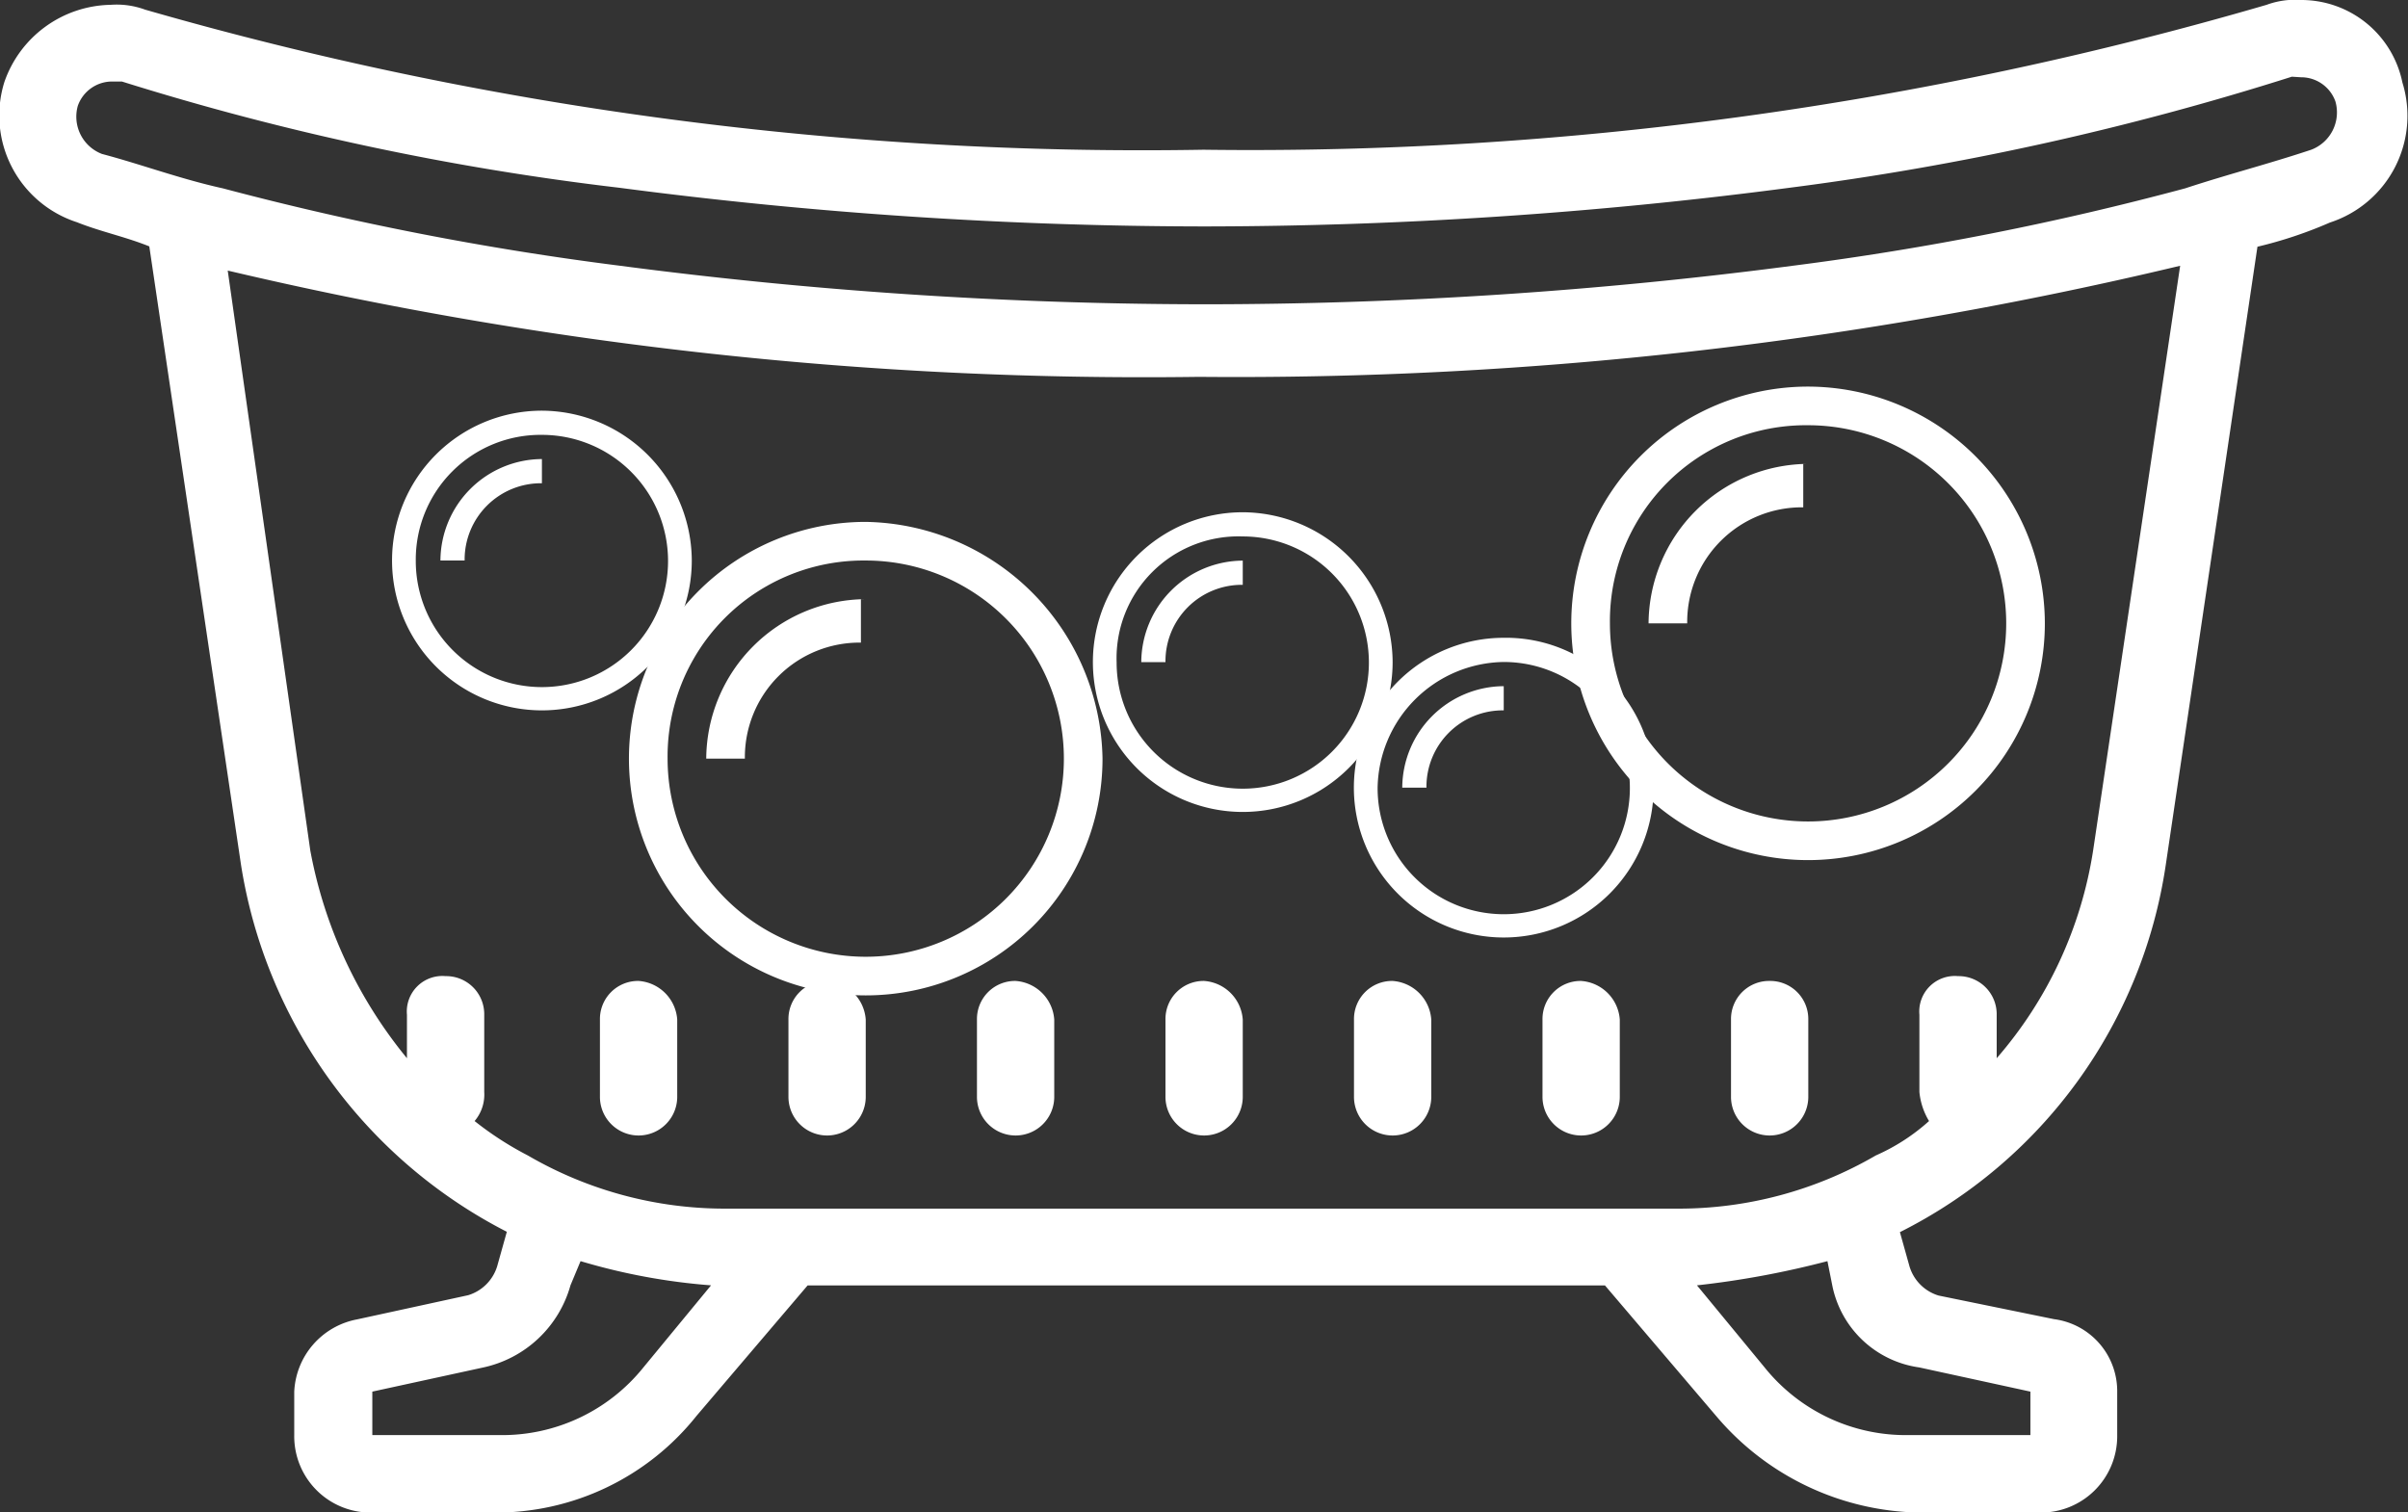 <svg xmlns="http://www.w3.org/2000/svg" viewBox="573 434 21 13.192">
  <rect x="573" y="434" width="21" height="13.192" fill="#333333" stroke="none"/>
  <defs>
    <style>
      .cls-1 {
        fill: #fff;
      }
    </style>
  </defs>
  <g id="bain-a-remous" transform="translate(572.913 416.8)">
    <path id="Tracé_8" data-name="Tracé 8" class="cls-1" d="M20.154,17.2a.717.717,0,0,0-.3.042,31.606,31.606,0,0,1-9.272,1.264,31.4,31.4,0,0,1-9.23-1.222.717.717,0,0,0-.3-.042,1,1,0,0,0-.927.674.979.979,0,0,0,.632,1.222c.211.084.421.126.632.211l.8,5.395a4.359,4.359,0,0,0,2.318,3.2l-.084.3a.38.38,0,0,1-.253.253l-.969.211a.673.673,0,0,0-.548.632v.379a.666.666,0,0,0,.674.674H4.391a2.237,2.237,0,0,0,1.77-.843l.969-1.138h6.954l.969,1.138a2.372,2.372,0,0,0,1.77.843h1.054a.666.666,0,0,0,.674-.674v-.379A.633.633,0,0,0,18,28.706L16.993,28.5a.38.38,0,0,1-.253-.253l-.084-.3a4.284,4.284,0,0,0,2.318-3.2l.8-5.395a3.709,3.709,0,0,0,.632-.211.979.979,0,0,0,.632-1.222A.9.9,0,0,0,20.154,17.2Zm0,.674a.317.317,0,0,1,.3.211.348.348,0,0,1-.211.421c-.379.126-.716.211-1.1.337a25.762,25.762,0,0,1-3.414.674,39.51,39.51,0,0,1-5.142.337,39.349,39.349,0,0,1-5.1-.337,26.433,26.433,0,0,1-3.456-.674c-.379-.084-.716-.211-1.054-.3a.348.348,0,0,1-.211-.421.317.317,0,0,1,.3-.211h.084a23.751,23.751,0,0,0,4.341.927,39.349,39.349,0,0,0,5.1.337,39.349,39.349,0,0,0,5.1-.337,24.938,24.938,0,0,0,4.383-.969ZM19.1,19.518l-.759,5.1A3.6,3.6,0,0,1,17.5,26.43v-.379a.332.332,0,0,0-.337-.337.31.31,0,0,0-.337.337v.674a.6.6,0,0,0,.084.253,1.74,1.74,0,0,1-.464.3,3.417,3.417,0,0,1-1.728.464h-8.3a3.417,3.417,0,0,1-1.728-.464,2.835,2.835,0,0,1-.464-.3.356.356,0,0,0,.084-.253v-.674a.332.332,0,0,0-.337-.337.31.31,0,0,0-.337.337v.379a4,4,0,0,1-.843-1.812L2.073,19.56a34.768,34.768,0,0,0,8.471.927A35.386,35.386,0,0,0,19.1,19.518ZM5.656,25.756a.332.332,0,0,0-.337.337v.674a.337.337,0,0,0,.674,0v-.674A.363.363,0,0,0,5.656,25.756Zm1.644,0a.332.332,0,0,0-.337.337v.674a.337.337,0,1,0,.674,0v-.674A.363.363,0,0,0,7.3,25.756Zm1.644,0a.332.332,0,0,0-.337.337v.674a.337.337,0,1,0,.674,0v-.674A.363.363,0,0,0,8.943,25.756Zm1.644,0a.332.332,0,0,0-.337.337v.674a.337.337,0,1,0,.674,0v-.674A.363.363,0,0,0,10.587,25.756Zm1.644,0a.332.332,0,0,0-.337.337v.674a.337.337,0,1,0,.674,0v-.674A.363.363,0,0,0,12.231,25.756Zm1.644,0a.332.332,0,0,0-.337.337v.674a.337.337,0,1,0,.674,0v-.674A.363.363,0,0,0,13.874,25.756Zm1.644,0a.332.332,0,0,0-.337.337v.674a.337.337,0,0,0,.674,0v-.674A.332.332,0,0,0,15.518,25.756ZM5.15,28.2a5.4,5.4,0,0,0,1.138.211l-.59.716a1.58,1.58,0,0,1-1.264.59h-1.1v-.379l.969-.211a1.011,1.011,0,0,0,.759-.716Zm10.874,0,.042.211a.9.9,0,0,0,.759.716l.969.211v.379H16.74a1.58,1.58,0,0,1-1.264-.59l-.59-.716A7.853,7.853,0,0,0,16.024,28.2Z"/>
    <path id="Tracé_9" data-name="Tracé 9" class="cls-1" d="M34.665,25.2a2.065,2.065,0,1,0,2.065,2.065A2.069,2.069,0,0,0,34.665,25.2Zm0,.337a1.728,1.728,0,1,1-1.728,1.728A1.709,1.709,0,0,1,34.665,25.537Zm0,.337a1.4,1.4,0,0,0-1.391,1.391h.337a1,1,0,0,1,1.012-1.012v-.379Z" transform="translate(-18.81 -4.628)"/>
    <path id="Tracé_10" data-name="Tracé 10" class="cls-1" d="M15.165,28a2.065,2.065,0,1,0,2.065,2.065A2.1,2.1,0,0,0,15.165,28Zm0,.337a1.728,1.728,0,1,1-1.728,1.728A1.709,1.709,0,0,1,15.165,28.337Zm0,.337a1.4,1.4,0,0,0-1.391,1.391h.337a1,1,0,0,1,1.012-1.012v-.379Z" transform="translate(-7.528 -6.248)"/>
    <path id="Tracé_11" data-name="Tracé 11" class="cls-1" d="M24.007,27.8a1.307,1.307,0,1,0,1.307,1.307A1.313,1.313,0,0,0,24.007,27.8Zm0,.211a1.1,1.1,0,1,1-1.1,1.1A1.063,1.063,0,0,1,24.007,28.011Zm0,.211a.89.89,0,0,0-.885.885h.211a.666.666,0,0,1,.674-.674Z" transform="translate(-13.082 -6.132)"/>
    <path id="Tracé_12" data-name="Tracé 12" class="cls-1" d="M29.407,30.4a1.307,1.307,0,1,0,1.307,1.307A1.287,1.287,0,0,0,29.407,30.4Zm0,.211a1.1,1.1,0,1,1-1.1,1.1A1.116,1.116,0,0,1,29.407,30.611Zm0,.211a.89.89,0,0,0-.885.885h.211a.666.666,0,0,1,.674-.674Z" transform="translate(-16.206 -7.637)"/>
    <path id="Tracé_13" data-name="Tracé 13" class="cls-1" d="M9.507,25.7a1.307,1.307,0,1,0,1.307,1.307A1.313,1.313,0,0,0,9.507,25.7Zm0,.211a1.1,1.1,0,1,1-1.1,1.1A1.088,1.088,0,0,1,9.507,25.911Zm0,.211a.89.89,0,0,0-.885.885h.211a.666.666,0,0,1,.674-.674Z" transform="translate(-4.694 -4.918)"/>
  </g>
</svg>
